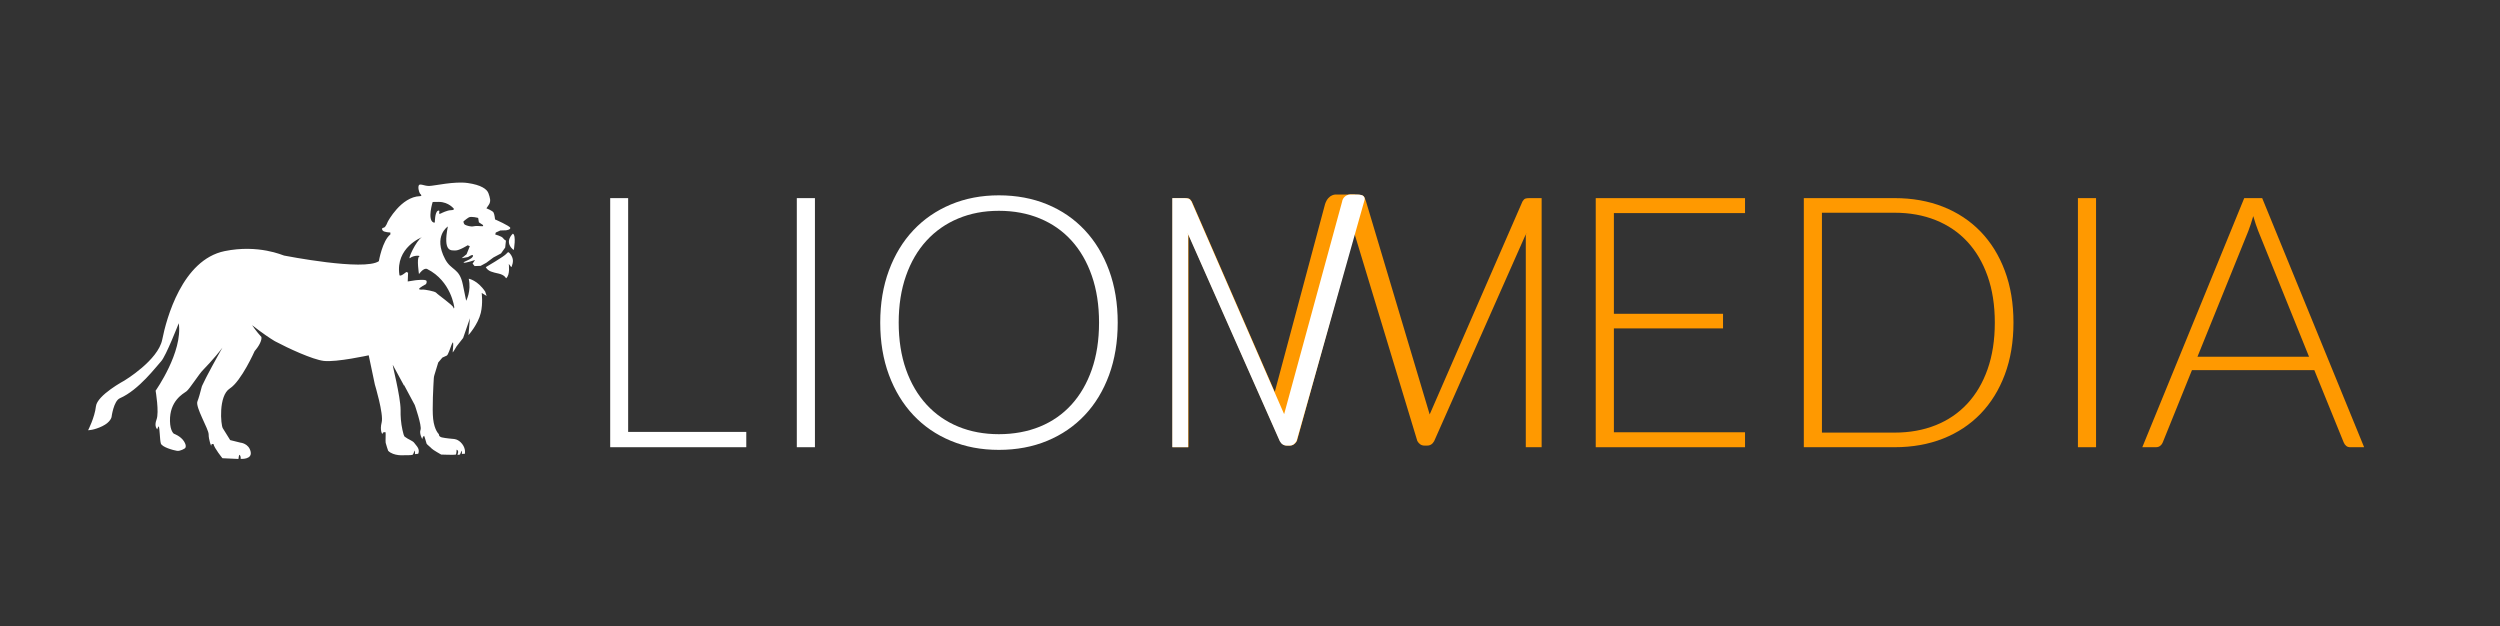 <?xml version="1.0" encoding="UTF-8"?> <svg xmlns="http://www.w3.org/2000/svg" id="Layer_2" viewBox="0 0 1259.18 315.48"><rect x="0" y="0" width="1259.18" height="315.48" fill="#333333" stroke="none"/> <defs> <style>.cls-1{fill:#fff;}.cls-2{fill:#f90;}</style> </defs> <path class="cls-1" d="m316.39,217.54h59.49v7.71h-68.54v-125.46h9.04v117.75Z"></path> <path class="cls-1" d="m410.46,225.25h-9.13v-125.46h9.13v125.46Z"></path> <path class="cls-1" d="m562.96,162.48c0,9.7-1.45,18.49-4.34,26.38-2.9,7.89-6.97,14.63-12.24,20.21-5.26,5.59-11.56,9.9-18.89,12.95-7.33,3.04-15.46,4.57-24.38,4.57s-16.88-1.52-24.21-4.57c-7.33-3.04-13.62-7.36-18.88-12.95-5.26-5.59-9.35-12.32-12.28-20.21-2.93-7.89-4.39-16.68-4.39-26.38s1.46-18.4,4.39-26.29c2.93-7.89,7.02-14.63,12.28-20.21,5.26-5.59,11.55-9.92,18.88-12.99,7.33-3.07,15.4-4.61,24.21-4.61s17.05,1.52,24.38,4.57c7.33,3.04,13.62,7.37,18.89,12.99,5.26,5.62,9.34,12.37,12.24,20.26,2.9,7.89,4.34,16.66,4.34,26.29Zm-9.4,0c0-8.75-1.21-16.61-3.64-23.58-2.42-6.97-5.84-12.88-10.24-17.73-4.4-4.85-9.71-8.56-15.92-11.13-6.21-2.57-13.09-3.86-20.66-3.86s-14.26,1.29-20.44,3.86c-6.18,2.57-11.5,6.28-15.96,11.13-4.46,4.85-7.92,10.76-10.37,17.73-2.45,6.98-3.68,14.84-3.68,23.58s1.23,16.68,3.68,23.63c2.45,6.95,5.91,12.84,10.37,17.69,4.46,4.85,9.78,8.54,15.96,11.08,6.18,2.54,12.99,3.81,20.44,3.81s14.45-1.27,20.66-3.81c6.21-2.54,11.51-6.24,15.92-11.08,4.4-4.85,7.82-10.74,10.24-17.69,2.42-6.95,3.64-14.82,3.64-23.63Z"></path> <path class="cls-2" d="m878.92,99.79v7.54h-66.05v50.72h54.97v7.36h-54.97v52.31h66.05v7.54h-75.19v-125.46h75.19Z"></path> <path class="cls-2" d="m1014.13,162.48c0,9.7-1.45,18.41-4.35,26.16-2.9,7.74-6.97,14.33-12.23,19.77-5.26,5.44-11.56,9.61-18.89,12.5-7.33,2.9-15.46,4.34-24.38,4.34h-45.75v-125.46h45.75c8.93,0,17.05,1.45,24.38,4.34,7.33,2.9,13.62,7.06,18.89,12.5,5.26,5.44,9.34,12.03,12.23,19.77,2.9,7.74,4.35,16.43,4.35,26.07Zm-9.4,0c0-8.75-1.21-16.55-3.64-23.41-2.42-6.86-5.84-12.65-10.24-17.38-4.4-4.73-9.71-8.33-15.91-10.82-6.21-2.48-13.09-3.72-20.66-3.72h-36.62v110.74h36.62c7.57,0,14.45-1.24,20.66-3.72,6.21-2.48,11.51-6.09,15.91-10.82,4.4-4.73,7.82-10.52,10.24-17.38,2.42-6.86,3.64-14.69,3.64-23.5Z"></path> <path class="cls-2" d="m1055.72,225.25h-9.13v-125.46h9.13v125.46Z"></path> <path class="cls-2" d="m1190.75,225.25h-7.01c-.83,0-1.51-.22-2.04-.67-.53-.44-.95-1.02-1.24-1.73l-14.81-36.44h-61.62l-14.72,36.44c-.24.65-.65,1.21-1.24,1.68-.59.47-1.3.71-2.13.71h-6.92l51.34-125.46h9.04l51.34,125.46Zm-83.96-45.57h56.21l-25.62-63.4c-.41-1-.83-2.14-1.24-3.41-.41-1.27-.83-2.62-1.24-4.03-.41,1.42-.83,2.76-1.24,4.03-.41,1.27-.83,2.44-1.24,3.5l-25.62,63.31Z"></path> <path class="cls-2" d="m770.2,99.79c-.83,0-1.48.09-1.95.26-.48.18-.95.65-1.42,1.42l-46.74,107.27-32.05-107.23c-.89-2.81-1.31-3.23-3.45-3.45l-4.27-.09c-2.1,0-3.88,1.55-4.17,3.63l-29.19,106.98-46.67-107.11c-.47-.77-.94-1.24-1.42-1.42-.47-.17-1.12-.26-1.95-.26h-6.29v125.46h7.98v-106.93c0-.14,0-.23,0-.31l46.12,104.12c.83,1.54,2.01,2.3,3.54,2.3h1.42c1.48,0,2.66-.76,3.55-2.3l28.91-104.66,31.72,104.66c.89,1.54,2.07,2.3,3.55,2.3h1.42c1.53,0,2.71-.76,3.54-2.3l46.12-104.12c0,.08,0,.18,0,.31v106.93h7.98v-125.46h-6.29Zm-171.85,17.65l.21.45c-.04.2-.12.49-.21-.45Zm170.22.45l.21-.45c-.1.94-.17.66-.21.45Z"></path> <path class="cls-2" d="m667.42,102.71l-26.7,99.71,4.45,11.53,5.26-4.04,32.07-111.93h-9.35s-3.94-.52-5.73,4.74Z"></path> <path class="cls-1" d="m687.31,100.71c.16-.81-.04-1.35-.55-1.92-.47-.52-1.74-.81-3.26-.81h-3.36c-2.1,0-3.88,1.55-4.17,3.63l-29.19,106.98-46.67-107.11c-.47-.77-.94-1.24-1.42-1.42-.47-.17-1.12-.26-1.95-.26h-6.29v125.46h7.98v-106.93c0-.14,0-.23,0-.31l46.12,104.12c.83,1.54,2.01,2.3,3.54,2.3h1.42c1.48,0,2.66-.76,3.55-2.3l34.24-121.42Zm-89.14,16.73l.21.45c-.04.2-.12.49-.21-.45Z"></path> <path class="cls-1" d="m244.39,146.89c-3.88-5.81-8.3-6.51-8.3-6.51,1.37,6.21-1.29,11.11-1.29,11.11l-1.71-8.29c-1.71-8.29-5.84-6.87-8.91-12.71-6.12-11.61,1.39-16.41,1.39-16.41-2.62,13.24,1.83,11.97,3.79,12.07,1.96.1,6.19-2.61,6.19-2.61l1.09.45-1.63,4.06-2.5,2.01,3.24-.59s2.46-1.68,2.49-.72c.06,1.83-5.2,3.06-4.7,3.52.5.47,5.73-1.31,5.73-1.31l-1.23,1.8,1,1.25,3.04-.1,2.84-1.54,3.6-2.68,3.84-2.05,2.1-2.96.37-3.49s-.81-.35-1.49-1.29c-.67-.94-3.91-1.8-3.91-1.8l.29-.97,2.27-1.04,2.83-.09s2.24-.23,2.21-1.19c-.03-.96-7.68-4.29-7.68-4.29,0,0-.24-2.51-.75-3.46-.51-.95-3.6-2.13-3.6-2.13l1.22-1.8c1.23-1.8.52-3.71-.19-5.77-.71-2.06-3.67-4.21-10.43-5.17s-16.64,1.39-19.36,1.48c-2.72.09-5.19-1.76-5.45.18-.26,1.93.76,3.67.76,3.67,0,0,1.48,1.24.04,1.28-9.7.31-16.27,12.88-16.27,12.88,0,0-1.03,2.76-1.91,2.95-.88.19-1.35.52-.67,1.47.67.94,3.88,1,3.88,1l.03.96c-4.07,3.18-5.82,13.5-5.82,13.5-7.42,5.09-47.13-2.73-47.74-2.83-.6-.1-12.85-5.73-29.91-2.25-21.39,4.37-29.38,34.05-31.45,44.54-2.07,10.49-19.06,20.67-19.06,20.67,0,0-13.72,7.34-14.34,12.98-.62,5.63-3.94,12.03-3.94,12.03,0,0,2.89.04,7.15-2.03,4.26-2.06,4.66-4.64,4.66-4.64,0,0,1.02-8.05,4.19-9.44,9.62-4.21,18.33-15.99,20.77-18.6,2.44-2.61,8.88-19.18,8.88-19.18,2.15,14.49-11.65,33.98-11.65,33.98,0,0,1.86,10.91.47,14.5s.4,4.98.4,4.98c-.02-.6.67-1.57.67-1.57.56.8.54,6.72,1.08,8.63.54,1.91,6.37,3.48,8.14,3.75,1.77.26,3.97-1.25,3.97-1.25,0,0,1.26-.84-.43-3.52-1.69-2.67-5.1-3.85-5.1-3.85,0,0-1.86-1.22-1.97-6.35-.21-10.13,6.46-13.68,8.34-15.03,1.49-1.07,6.39-8.89,8.4-10.81,0,0,0,0,0,0,0,0,1.39-1.41,3.26-3.47,1.95-2.15,4.43-5,6.42-7.7,0,0-2.33,4.09-4.86,8.76-.19.35-.38.7-.57,1.05-.04.08-.08.15-.12.23-.7,1.29-1.39,2.6-2.05,3.86-.02.03-.03.06-.05.09-.27.51-.52,1.01-.77,1.5,0,0,0,.02-.01.02-.65,1.28-1.23,2.46-1.69,3.46-.08.18-.16.35-.23.52,0,0,0,0,0,0-.79,3.16-1.69,6.26-2.24,7.59-1.17,2.81,5.68,13.95,5.65,16.6s1.42,6.63,1.32,5.61c-.1-1.02,1.13-.7,1.13-.7.37,2.03,4.49,7.11,4.49,7.11l8.08.38s.22-2.73.73-1.95c.51.79.38,1.91.38,1.91,0,0,5.95.45,5.01-3.69s-5.12-4.49-5.12-4.49l-5.17-1.28s-2.71-4.4-3.72-5.98c-1.01-1.57-2.29-16.29,3.52-20.01,5.81-3.72,12.54-18.89,12.54-18.89,0,0,2.64-2.83,3.32-5.69.12-.5.12-.96.07-1.37-2.53-2.72-4.71-5.95-4.71-5.95,5.43,4.2,9,6.58,11.25,7.93.15.08.28.16.43.24,6.49,3.45,18.81,9.17,24.45,9.83,6.44.75,22.62-2.83,22.62-2.83l3.09,14.71s4.51,14.89,3.44,19.08c-1.07,4.19.37,5.94.37,5.94.08-1.39,1.59-.95,1.59-.95.14.54-.1,4.45.05,5.29s1.27,4.05,1.27,4.05c2.8,2.77,8.2,2.21,8.2,2.21,0,0,3.42.06,4.02-.2.59-.26,1.01-2.2,1.01-2.2.45.89.24,1.86.24,1.86l1.32-.16s.55.4.62-1.34-1.61-3.2-2.3-4.2c-.69-1-3.43-1.99-4.18-2.69s-.83.27-1.75-3.85c-.77-3.45-.99-6.86-.93-9.95,0-.02,0-.03,0-.05,0-7.06-4.6-24.17-3.85-22.57.34.73,3.68,6.84,5.56,10.25.04-.13.06-.21.06-.21l5.38,10.05s3.65,10.47,2.9,12.45.94,4.81.94,4.81c-.15-1.05.84-1.8.84-1.8.25.29,1.11,3.6,1.27,3.99.16.39,1.98,1.77,2.55,2.44.56.67,4.79,3.04,4.79,3.04,0,0,6.87.25,7.31.03s.46-2.51.46-2.51c1.49.52.41,2.57.41,2.57,0,0,1.09.18,1.35-.22s.72-1.83.72-1.83c.38.44.18,1.62.18,1.62l1.49-.05s.64-2.4-1.36-4.98-4.41-2.5-4.41-2.5c0,0-4.1-.35-5.8-.77s-1.5-1.64-1.5-1.64c0,0-2.23-1.85-2.89-7.66-.57-5,.13-17.16.33-20.45.03-.55.13-1.09.29-1.62l1.94-6.36,2.09-2.47s1.06-.47,2.22-1.02c1.37-.65,4.09-13.39,2.98-1.68-.05.52,1.95-2.95,1.95-2.95l3.31-4.24,3.42-9.91-.74,8.48s4.84-5.39,6.22-11.21c1.14-4.84.44-10.05.44-10.05l2.49,1.53-.75-2.26Zm-8.25-37.39c1.18-.7,4.7.27,4.7.27l.37,2.21,2.09,1.38.02.53s-.42.14-1.08.04-2.65-.21-3.82.07-3.29-.31-4.15-.77c-.86-.45-.84-1.7-.84-1.7,0,0,1.52-1.33,2.7-2.03Zm-18.24-7.71s0-.13,3.18-.1c5,.05,7.58,3.54,7.58,3.54,0,0,.07.66-1.61.65-1.68,0-4.59,1.41-5.06,1.67-.47.26-.9-.03-.9-.03,0,0,.78-2.07-.64-1.3s-1.44,5.76-1.44,5.76c0,0-.17.31-.78.03-3.04-1.44-.33-10.22-.33-10.22Zm10.42,53.04c-.28-1.19-7.91-6.48-8.58-7.34-.67-.86-6.07-1.65-6.47-1.64-.4.01-2.16.23-2.18-.33-.02-.56,3.37-2.35,3.37-2.35,0,0,.7-.74.35-1.7s-5.62-.3-5.62-.3l-3.83.6.18-4.42-.89-.37s-3.28,2.83-3.48,1.48c-2.08-13.84,11.34-18.97,11.34-18.97-2.9,1.52-7.56,11.87-5.92,10.46,1.64-1.42,5.73-1.39,4.47-.63s-.04,8.74-.04,8.74c0,0,2.38-3.45,4.17-2.54,12.12,6.12,13.62,19.29,13.62,19.29,0,0-.2,1.21-.48.02Zm30-37.14s-4.4,3.8-.15,7.79l.61.44s1.34-7.35-.46-8.23Zm-1.94,9.53s-.42-.63-1.34.6c-.92,1.23-10.37,6.75-10.37,6.75,1.27,2.21,3.45,2.53,6.52,3.24,3.07.7,3.69,2.37,3.69,2.37,2.19-1.59,1.37-7.26,1.37-7.26l1,1.25s.29,1.43.99-1.64c.7-3.07-1.86-5.31-1.86-5.31Z"></path> </svg> 